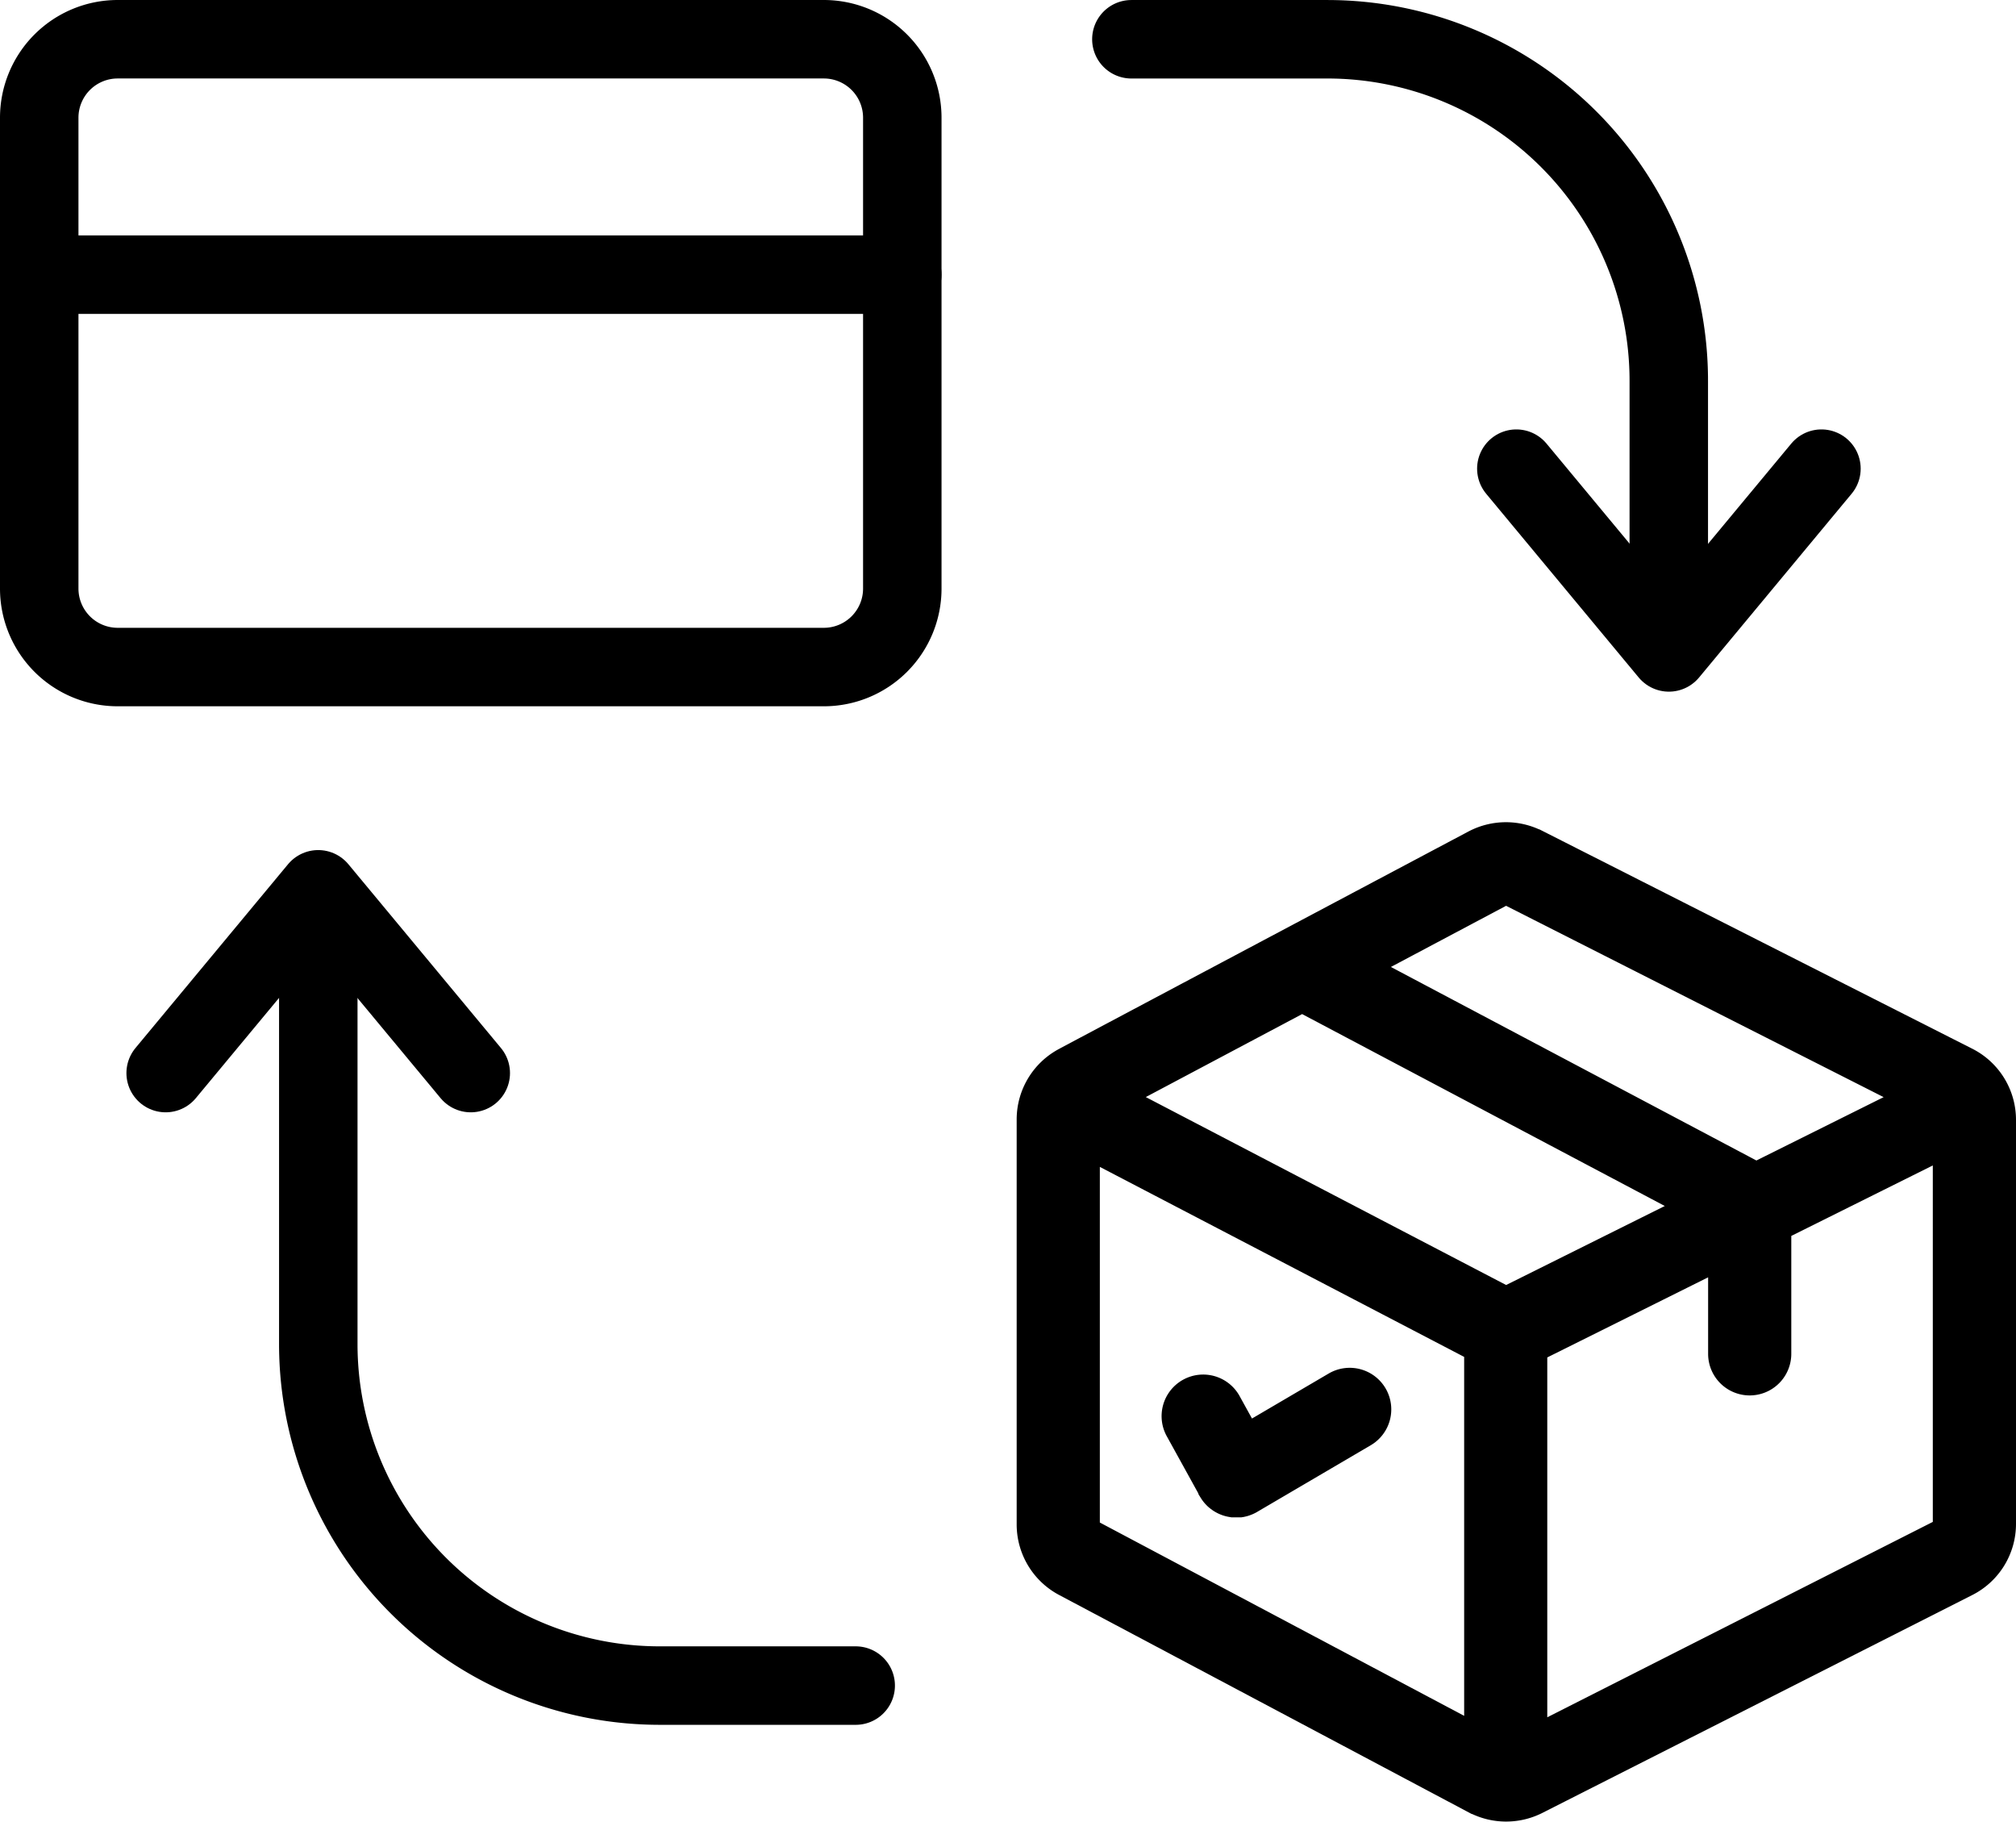 <svg viewBox="0 0 77.083 69.639" height="69.639" width="77.083" xmlns="http://www.w3.org/2000/svg">
  <g transform="translate(-10.472 -17.636)" id="payment">
    <path stroke-width="3" stroke-linejoin="round" stroke-linecap="round" stroke="#000" fill="none" transform="translate(-239.432 3.765)" d="M293.163,15.372h7.491a13.057,13.057,0,0,1,13.057,13.057v8.746" data-name="Path 3123" id="Path_3123"></path>
    <path stroke-width="3" stroke-linejoin="round" stroke-linecap="round" stroke="#000" fill="none" transform="translate(-330.419 -97.709)" d="M398.869,133.261l5.833,7.025,5.833-7.025" data-name="Path 3124" id="Path_3124"></path>
    <path stroke-width="3" stroke-linejoin="round" stroke-linecap="round" stroke="#000" fill="none" transform="translate(-47.244 -279.241)" d="M90.434,361.314H82.943a13.057,13.057,0,0,1-13.057-13.057V333.511" data-name="Path 3125" id="Path_3125"></path>
    <path stroke-width="3" stroke-linejoin="round" stroke-linecap="round" stroke="#000" fill="none" transform="translate(-11.168 -276.122)" d="M39.64,334.78l-5.833-7.025-5.833,7.025" data-name="Path 3126" id="Path_3126"></path>
    <g transform="translate(10.472 13.136)" data-name="Icon feather-credit-card" id="Icon_feather-credit-card">
      <path stroke-width="3" stroke-linejoin="round" stroke-linecap="round" stroke="#000" fill="none" d="M4.5,6h27a3,3,0,0,1,3,3V27a3,3,0,0,1-3,3H4.5a3,3,0,0,1-3-3V9a3,3,0,0,1,3-3Z" data-name="Path 3130" id="Path_3130"></path>
      <path stroke-width="3" stroke-linejoin="round" stroke-linecap="round" stroke="#000" fill="none" d="M1.5,15h33" data-name="Path 3131" id="Path_3131"></path>
    </g>
    <g transform="translate(49.845 49.553)" data-name="package (6)" id="package_6_">
      <g transform="translate(0 0.015)" data-name="Group 1363" id="Group_1363">
        <g transform="translate(0 0)" data-name="Group 1362" id="Group_1362">
          <path stroke-width="1" stroke="#000" transform="translate(0 -0.015)" d="M35.794,8.611,19.363.286l-.007,0A2.569,2.569,0,0,0,17.031.3C16.974.328,1.426,8.58,1.373,8.614A2.553,2.553,0,0,0,0,10.883V26.354a2.553,2.553,0,0,0,1.373,2.269l15.65,8.306.007,0a2.568,2.568,0,0,0,2.326.022l16.438-8.329a2.547,2.547,0,0,0,1.416-2.291V10.9A2.547,2.547,0,0,0,35.794,8.611ZM18.041,2.236a.382.382,0,0,1,.342,0l15.38,7.793-5.986,2.98L12.741,5.049ZM17.11,34.508,2.392,26.7l-.007,0a.381.381,0,0,1-.205-.338V11.867l14.93,7.785Zm1.1-16.74L3.363,10.026l7.051-3.742L25.376,14.2Zm16.82,8.567a.38.38,0,0,1-.212.342l-15.53,7.869V19.666l7.15-3.56v3.732a1.09,1.09,0,0,0,2.18,0V15.021l6.411-3.192V26.336Z" data-name="Path 3132" id="Path_3132"></path>
        </g>
      </g>
      <g transform="translate(5.555 20.872)" data-name="Group 1365" id="Group_1365">
        <g data-name="Group 1364" id="Group_1364">
          <path stroke-width="1" stroke="#000" transform="translate(-76.442 -287.009)" d="M84.061,287.548a1.09,1.09,0,0,0-1.491-.389l-3.375,1.98-.709-1.284a1.09,1.09,0,1,0-1.908,1.053l1.249,2.263.009.015,0,.009.013.021.02.031.021.031.022.03.023.029.024.028.025.027.025.026.027.026.026.023.03.024.026.021.032.023.026.018.034.021.027.016.035.019.027.014.037.017.028.012.037.014.029.011.037.011.031.009.037.009.032.007.035.006.035.006.033,0,.037,0h.07l.069,0,.018,0,.051,0,.026,0,.042-.007.03-.007.038-.009.032-.009.035-.011.033-.012.034-.013.033-.014.033-.015.032-.016.021-.011.008-.005.016-.009,4.34-2.546A1.09,1.09,0,0,0,84.061,287.548Z" data-name="Path 3133" id="Path_3133"></path>
        </g>
      </g>
    </g>
  </g>
</svg>
